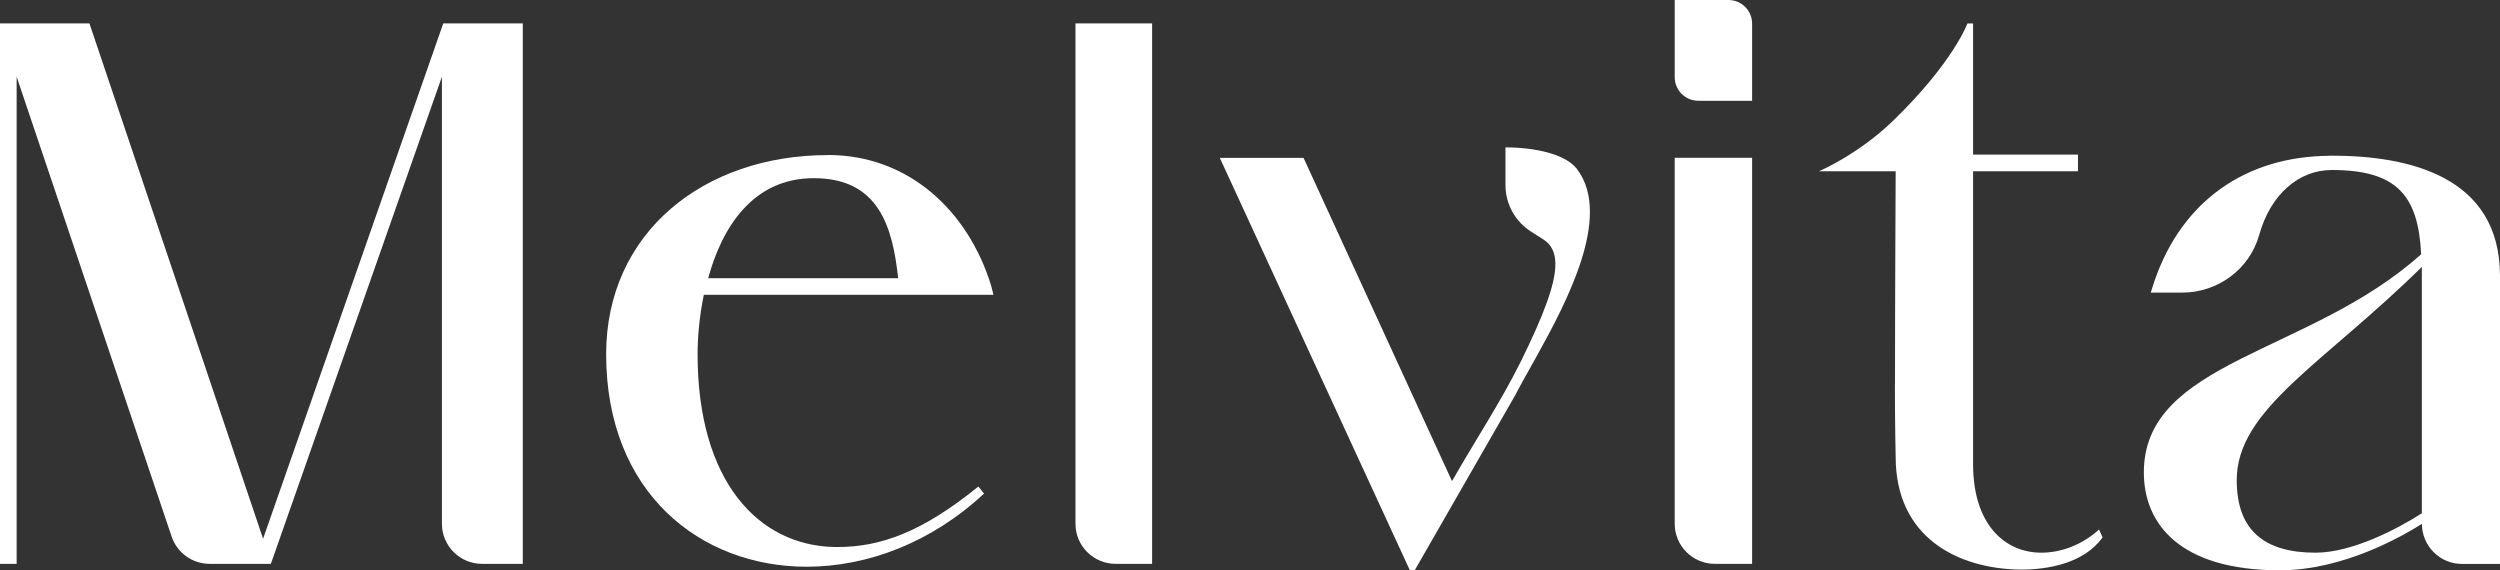 <?xml version="1.0" encoding="UTF-8"?>
<svg id="b" data-name="レイヤー 2" xmlns="http://www.w3.org/2000/svg" viewBox="0 0 260 59.31">
  <rect x="0" y="0" width="260" height="59.31" fill="#333333" stroke="none"/>
  <defs>
    <style>
      .d {
        fill: #fff;
        stroke-width: 0px;
      }
    </style>
  </defs>
  <g id="c" data-name="design">
    <g>
      <path class="d" d="M86.1,16.12c8.4,0,14.59,5.81,16.98,13.59.02.08.16.63.24.95h-30.12c-.46,2.19-.65,4.39-.65,6.18,0,13.18,6.29,19.91,14.27,20.05h.29c4.46,0,8.78-1.54,14.64-6.29l.59.73c-5.49,5.12-12.15,7.61-18.44,7.61-11.05,0-20.86-7.69-20.86-22.1,0-12.66,10.17-20.71,23.06-20.71ZM84.63,18.53c-6.29,0-9.52,5.05-10.98,10.4h19.76c-.58-5.27-1.97-10.4-8.78-10.4Z"/>
      <path class="d" d="M111.84,2.43h7.98v56.21h-3.8c-2.3,0-4.17-1.87-4.17-4.17V2.43Z"/>
      <path class="d" d="M174.17,16.41h8.05v42.23h-3.88c-2.3,0-4.17-1.87-4.17-4.17V16.41Z"/>
      <path class="d" d="M197.08,39.91c0-8.64.07-21.67.07-22.1h-7.98s4.08-1.73,7.72-5.26c6.27-6.08,7.72-10.11,7.72-10.11h.59v13.64h10.91v1.73h-10.91v30.45c0,6.37,3.37,9.22,7.1,9.22,2.05,0,4.24-.81,6-2.41l.37.81c-1.97,2.78-5.85,3.36-8.49,3.36-6.59-.07-13.03-3.36-13.03-11.71,0-.08-.08-3.3-.08-7.62Z"/>
      <path class="d" d="M46.1,2.43l-18.74,53.6L9.3,2.43H0v56.21h1.73V7.98l16.12,47.82c.57,1.7,2.17,2.84,3.95,2.84h6.37L45.96,7.98v46.49c0,2.3,1.87,4.17,4.17,4.17h4.24V2.43h-8.28Z"/>
      <path class="d" d="M242.5,16.19s-1,.03-1,.03c-8.65.33-15.06,5.28-17.67,13.73l-.15.48h3.27c3.73,0,7.02-2.46,8-5.98,1.19-4.27,4.15-6.77,7.55-6.77,6.81,0,9,2.68,9.3,8.76-11.57,10.4-28.84,11.05-28.84,22.69,0,5.34,3.73,10.18,14.13,10.18,6.66,0,12.81-3.58,14.79-4.83,0,2.3,1.87,4.17,4.17,4.17h3.95v-29.94c0-10.4-9.52-12.52-17.5-12.52ZM251.87,53.38c-2.49,1.61-7.25,4.1-11.05,4.1-5.27,0-8.2-2.27-8.2-7.54,0-7.39,9-12.08,19.25-22.18v25.62h0Z"/>
      <path class="d" d="M146.62,59.3l-19.76-42.88h8.71l15.44,33.62c2.41-4.24,4.98-8.08,7.17-12.47,2.41-4.9,3.58-8.05,3.58-10.1,0-1.24-.44-2.05-1.24-2.56l-1.3-.83c-1.65-1.05-2.65-2.87-2.65-4.82v-3.93c3,0,6.15.66,7.39,2.19,1.02,1.32,1.39,2.85,1.39,4.54,0,6.29-5.49,14.63-7.76,19.03l-10.46,18.22h-.51Z"/>
      <path class="d" d="M174.17,0h5.59c1.36,0,2.46,1.1,2.46,2.46v8.02h-5.59c-1.36,0-2.46-1.1-2.46-2.46,0-.23,0-8.02,0-8.02Z"/>
    </g>
  </g>
</svg>